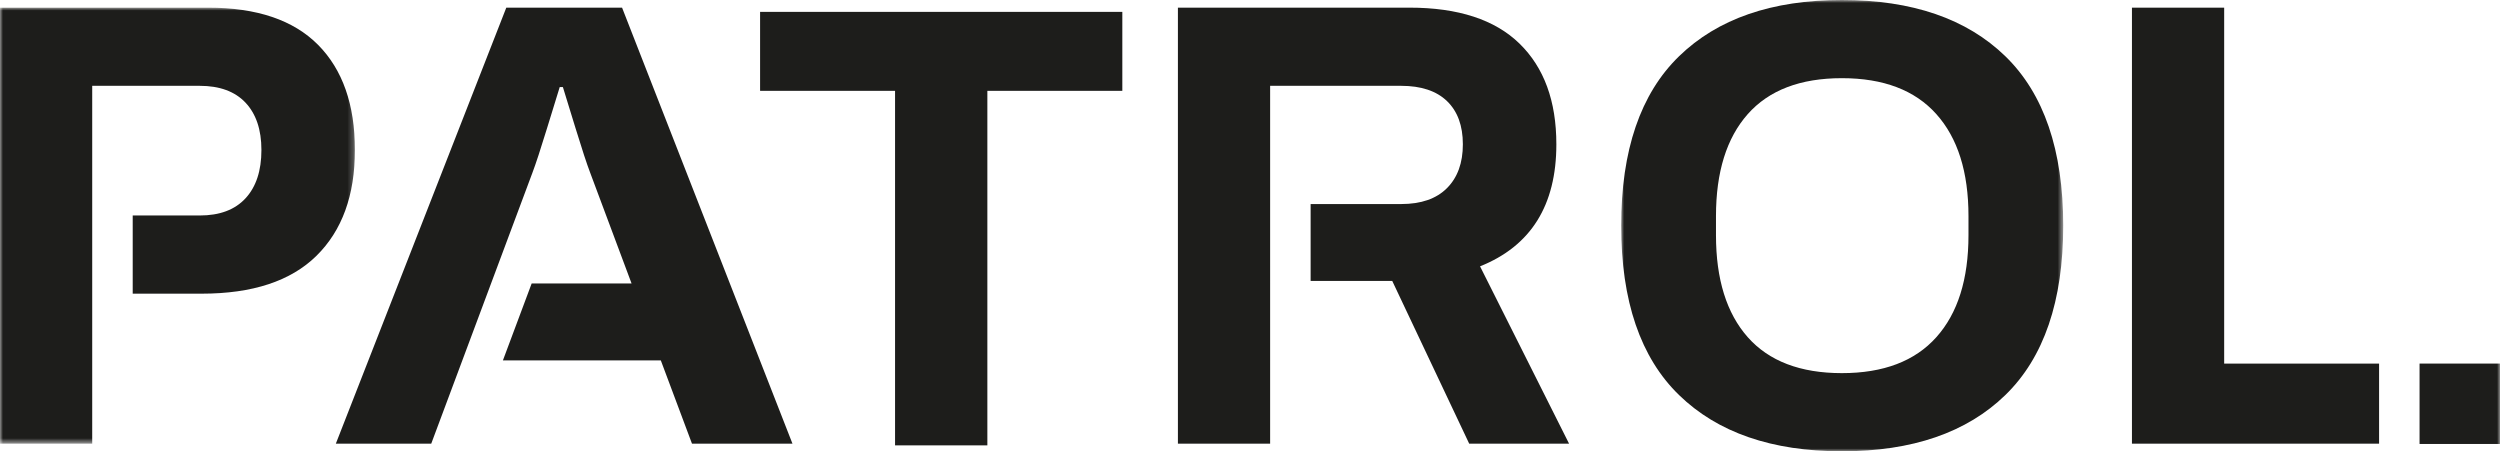 <svg width="421" height="76" viewBox="0 0 421 76" xmlns="http://www.w3.org/2000/svg" xmlns:xlink="http://www.w3.org/1999/xlink">
    <defs>
        <path id="a" d="M0 0h74.44v76H0z"/>
        <path id="c" d="M0 0h59.767v73.43H0z"/>
        <path id="e" d="M0 76h421V0H0z"/>
    </defs>
    <g fill="none" fill-rule="evenodd">
        <path fill="#1D1D1B" d="M128 2v13.297h22.728V75h15.544V15.297H189V2z"/>
        <g>
            <g transform="translate(273.006)">
                <mask id="b" fill="#fff">
                    <use xlink:href="#a"/>
                </mask>
                <path d="M53.072 56.785c3.61-4.03 5.414-9.758 5.414-17.18v-3.21c0-7.422-1.805-13.15-5.414-17.18-3.604-4.031-8.905-6.05-15.903-6.05-6.993 0-12.279 2.019-15.852 6.05-3.568 4.03-5.352 9.758-5.352 17.18v3.21c0 7.422 1.784 13.15 5.352 17.18 3.573 4.031 8.859 6.05 15.852 6.05 6.998 0 12.3-2.019 15.903-6.05M9.748 66.528C3.251 60.213 0 50.701 0 38 0 25.3 3.251 15.787 9.748 9.472 16.246 3.157 25.386 0 37.17 0c11.85 0 21.025 3.157 27.523 9.472C71.189 15.787 74.44 25.299 74.44 38c0 12.7-3.25 22.213-9.748 28.528C58.194 72.843 49.019 76 37.169 76c-11.783 0-20.923-3.157-27.42-9.472" fill="#1D1D1B" mask="url(#b)"/>
            </g>
            <path fill="#1D1D1B" d="M359.02 1.286h15.53v59.943h26.086v13.487h-41.617z"/>
            <g transform="translate(0 1.287)">
                <mask id="d" fill="#fff">
                    <use xlink:href="#c"/>
                </mask>
                <path d="M53.556 6.258C49.411 2.084 43.236 0 35.026 0H-.002v73.43h15.53V13.166H33.63c3.359 0 5.93.945 7.714 2.835 1.779 1.89 2.679 4.547 2.679 7.975 0 3.495-.9 6.207-2.68 8.133-1.783 1.932-4.354 2.892-7.713 2.892H22.348v13.166h11.604c8.573 0 15.009-2.12 19.333-6.371 4.32-4.246 6.482-10.187 6.482-17.82 0-7.638-2.07-13.539-6.21-17.718" fill="#1D1D1B" mask="url(#d)"/>
            </g>
            <path d="M104.753 1.286H85.261l-28.708 73.43h16.066l17.033-45.602c.568-1.497 1.39-3.995 2.46-7.49 1.068-3.5 1.783-5.819 2.146-6.963h.532c.353 1.144 1.068 3.464 2.142 6.963 1.073 3.495 1.891 5.993 2.464 7.49l6.962 18.627H89.53l-4.841 12.951h26.592l5.25 14.024h16.92l-28.698-73.43zM249.239 44.85c8.562-3.422 12.851-10.273 12.851-20.547 0-7.286-2.07-12.936-6.216-16.972-4.135-4.026-10.316-6.044-18.526-6.044H198.36v73.43h15.53V14.453h22.063c3.358 0 5.93.853 7.714 2.564 1.784 1.717 2.679 4.144 2.679 7.286 0 3.136-.895 5.599-2.68 7.382-1.783 1.788-4.355 2.677-7.713 2.677h-15.244v12.951h13.746l12.959 27.404h16.818L249.24 44.851z" fill="#1D1D1B"/>
            <mask id="f" fill="#fff">
                <use xlink:href="#e"/>
            </mask>
            <path fill="#1D1D1B" mask="url(#f)" d="M407.453 74.764H421V61.225h-13.547z"/>
        </g>
    </g>
</svg>
